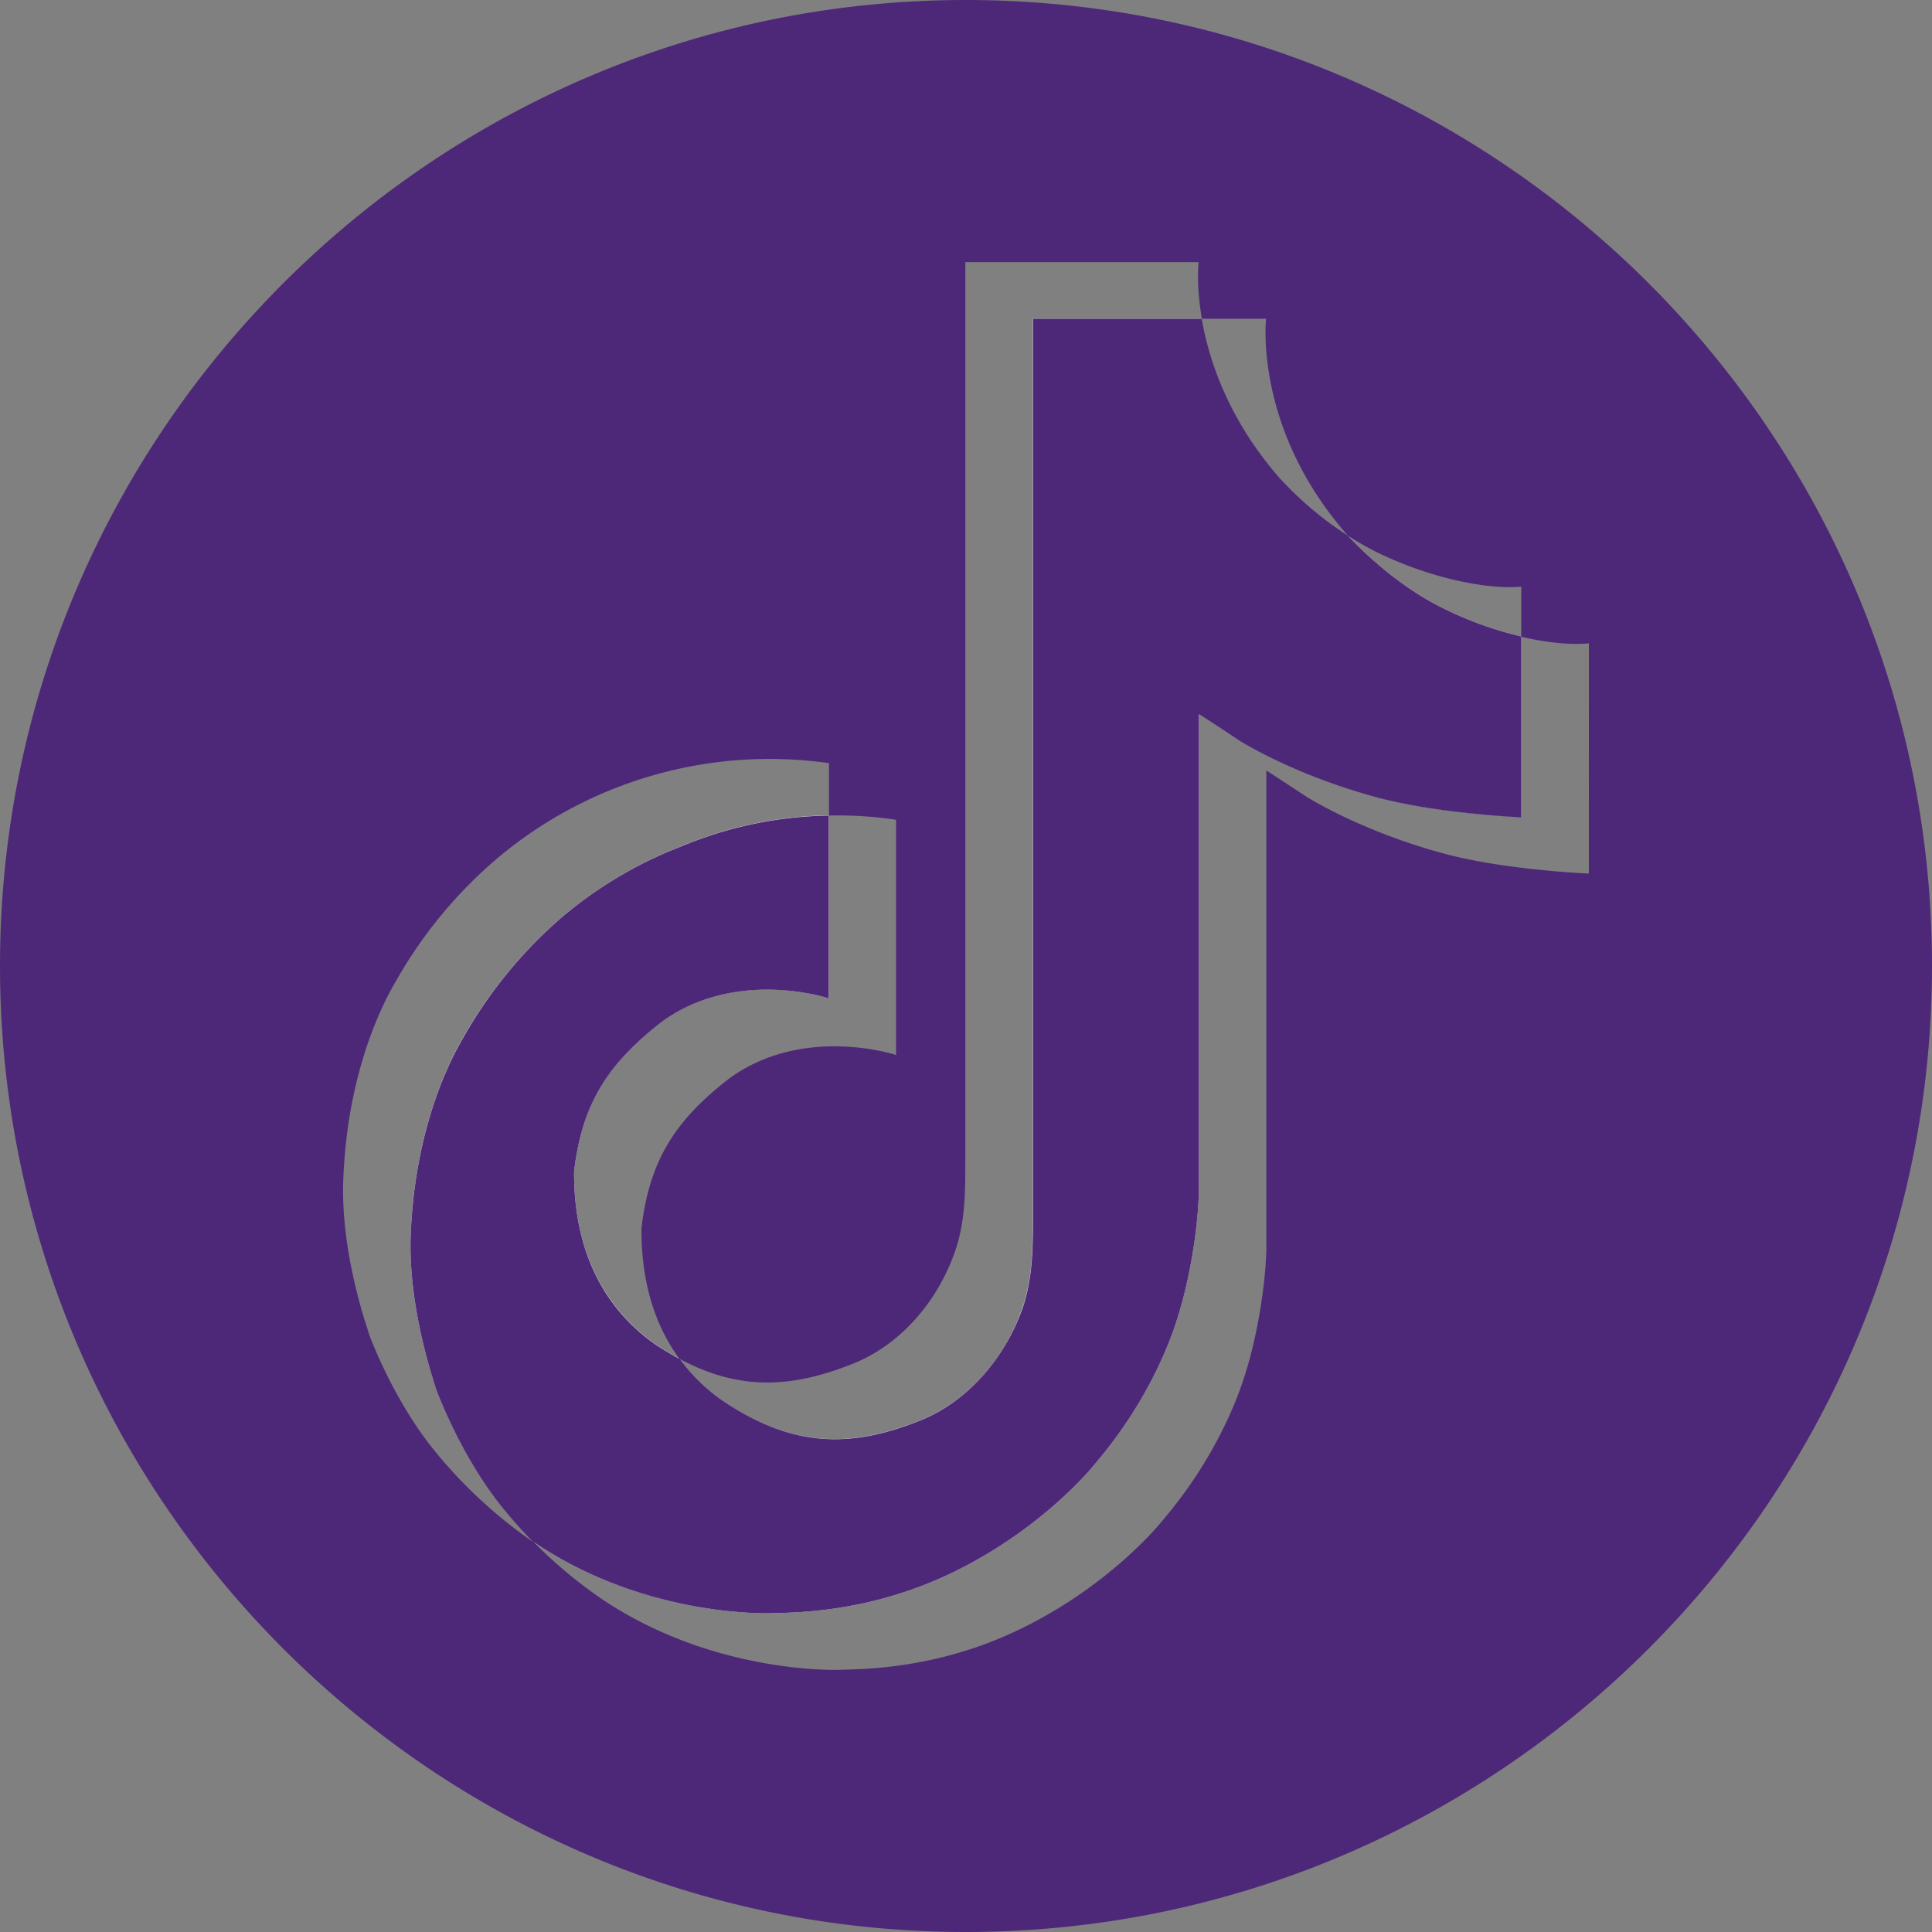 <?xml version="1.0" encoding="UTF-8"?> <svg xmlns="http://www.w3.org/2000/svg" id="Layer_1" data-name="Layer 1" viewBox="0 0 1188 1188"><rect x="0" y="0" width="1188" height="1188" fill="#808080" stroke="none"/><defs><style>.cls-1{fill:#fff;}.cls-2{fill:#69c9d0;}.cls-3{fill:#4e2878;}</style></defs><title>icon-solid</title><path class="cls-1" d="M935.44,391.35v111s-50.4-2.07-87.81-11.95c-52.13-13.85-85.55-35.15-85.55-35.15S738.87,440,737.14,439V731.66c0,16.28-4.33,57-17.32,90.92-17,44.34-43.3,73.61-48.15,79.5,0,0-32,39.48-88.32,66C532.61,992,487.92,991.44,474.59,992c0,0-77.07,3.12-146.52-43.82l-.34-.34a292.21,292.21,0,0,1-20.61-23.38c-22.17-28.23-35.68-61.48-39.14-71v-.17c-5.54-16.46-17-56.29-15.41-94.56,2.77-67.72,25.63-109.46,31.69-119.85a282.76,282.76,0,0,1,61.48-75.16,258.08,258.08,0,0,1,73.08-43.3,244.1,244.1,0,0,1,90.75-19.05v112.4s-57-18.88-102.7,14.55C375,653,358,677.11,353,720.23c-.17,31.69,7.62,76.55,50.23,106.51,5,3.29,9.87,6.23,14.72,8.83a116.34,116.34,0,0,0,26.84,26.15c41.74,27.54,76.55,29.44,121.23,11.61,29.79-12,52.13-38.8,62.52-68.76,6.58-18.7,6.41-37.41,6.41-56.8V196H738.87c4.33,25.46,16.11,61.83,47.63,97.68a230.85,230.85,0,0,0,42.25,35.67c4.51,5,27.89,29.27,58,44.34a221.08,221.08,0,0,0,48.67,17.66Z"></path><path class="cls-2" d="M226.59,819.12l2.6,7.45C228.84,825.7,227.8,823.1,226.59,819.12Z"></path><path class="cls-3" d="M593.88,0C266.43,0,0,266.55,0,593.88,0,921.45,266.43,1188,593.88,1188S1188,921.45,1188,593.88C1188,266.55,921.45,0,593.88,0ZM935.44,360.7v30.65a221.08,221.08,0,0,1-48.67-17.66c-30-14.9-53.34-39.32-58-44.34,5.37,3.46,10.74,6.58,16.46,9.53C881.92,357.06,917.77,362.6,935.44,360.7ZM778.53,196s-7.79,66.85,49.53,132.49l.87.86a219.8,219.8,0,0,1-42.26-35.67h0C755.32,257.83,743.37,221.46,739,196ZM587.16,769.76c6.58-18.7,6.41-37.41,6.41-56.8V161.19H737.14c-.17,0-1.73,13.68,1.9,34.81H635.13V747.77c0,19.39,0,38.1-6.41,56.8-10.56,29.79-32.9,56.81-62.52,68.76-44.68,18-79.66,15.93-121.23-11.61a112.62,112.62,0,0,1-26.84-26c35.5,18.87,67.2,18.53,106.51,2.77C554.43,826.57,576.77,799.55,587.16,769.76ZM265.55,890c-22-27.88-35.5-61-39-70.66V819c-5.54-16.46-17.15-56.29-15.42-94.74,2.78-67.71,25.64-109.45,31.7-119.84A280.28,280.28,0,0,1,304.35,529a260,260,0,0,1,205.4-59.74V501.5A235.7,235.7,0,0,1,551,504.1V648.71s-57-18.88-102.69,14.54c-31.87,24.77-48.84,48.84-53.87,92-.17,23.38,4,54,23.38,80.36-4.84-2.6-9.69-5.54-14.72-8.83C360.63,797,352.84,752.1,353,720.4c5-43.12,22-67.19,53.86-92,45.72-33.42,102.7-14.55,102.7-14.55V501.5a244.22,244.22,0,0,0-90.75,19h0a255.81,255.81,0,0,0-73.08,43.29,280.28,280.28,0,0,0-61.48,75.34c-6.06,10.39-28.92,52-31.69,119.84-1.56,38.45,10,78.11,15.41,94.56v.18c3.46,9.35,17,42.77,39.14,71a290.48,290.48,0,0,0,20.61,23.38A291.67,291.67,0,0,1,265.55,890ZM977,537.17s-50.4-2.07-87.8-11.95c-52.13-13.85-85.56-35.15-85.56-35.15s-23.21-15.24-24.94-16.28V766.47c0,16.28-4.33,57-17.32,90.92-17,44.34-43.29,73.61-48.14,79.5,0,0-32,39.48-88.33,66-50.74,23.9-95.42,23.38-108.76,23.9,0,0-77.06,3.12-146.51-43.82a290.19,290.19,0,0,1-41.55-34.8h0l-.34-.34.36.35c69.44,47.1,146.5,43.81,146.5,43.81,13.33-.52,58,0,108.76-23.9,56.29-26.5,88.32-66,88.32-66,4.85-5.89,31.18-35.16,48.15-79.5,13-33.94,17.32-74.64,17.32-90.92V439.15c1.9,1,24.94,16.28,24.94,16.28s33.42,21.3,85.55,35.16c37.41,9.87,87.81,12,87.81,12v-111c17.31,4,32,5,41.56,4Z"></path></svg> 